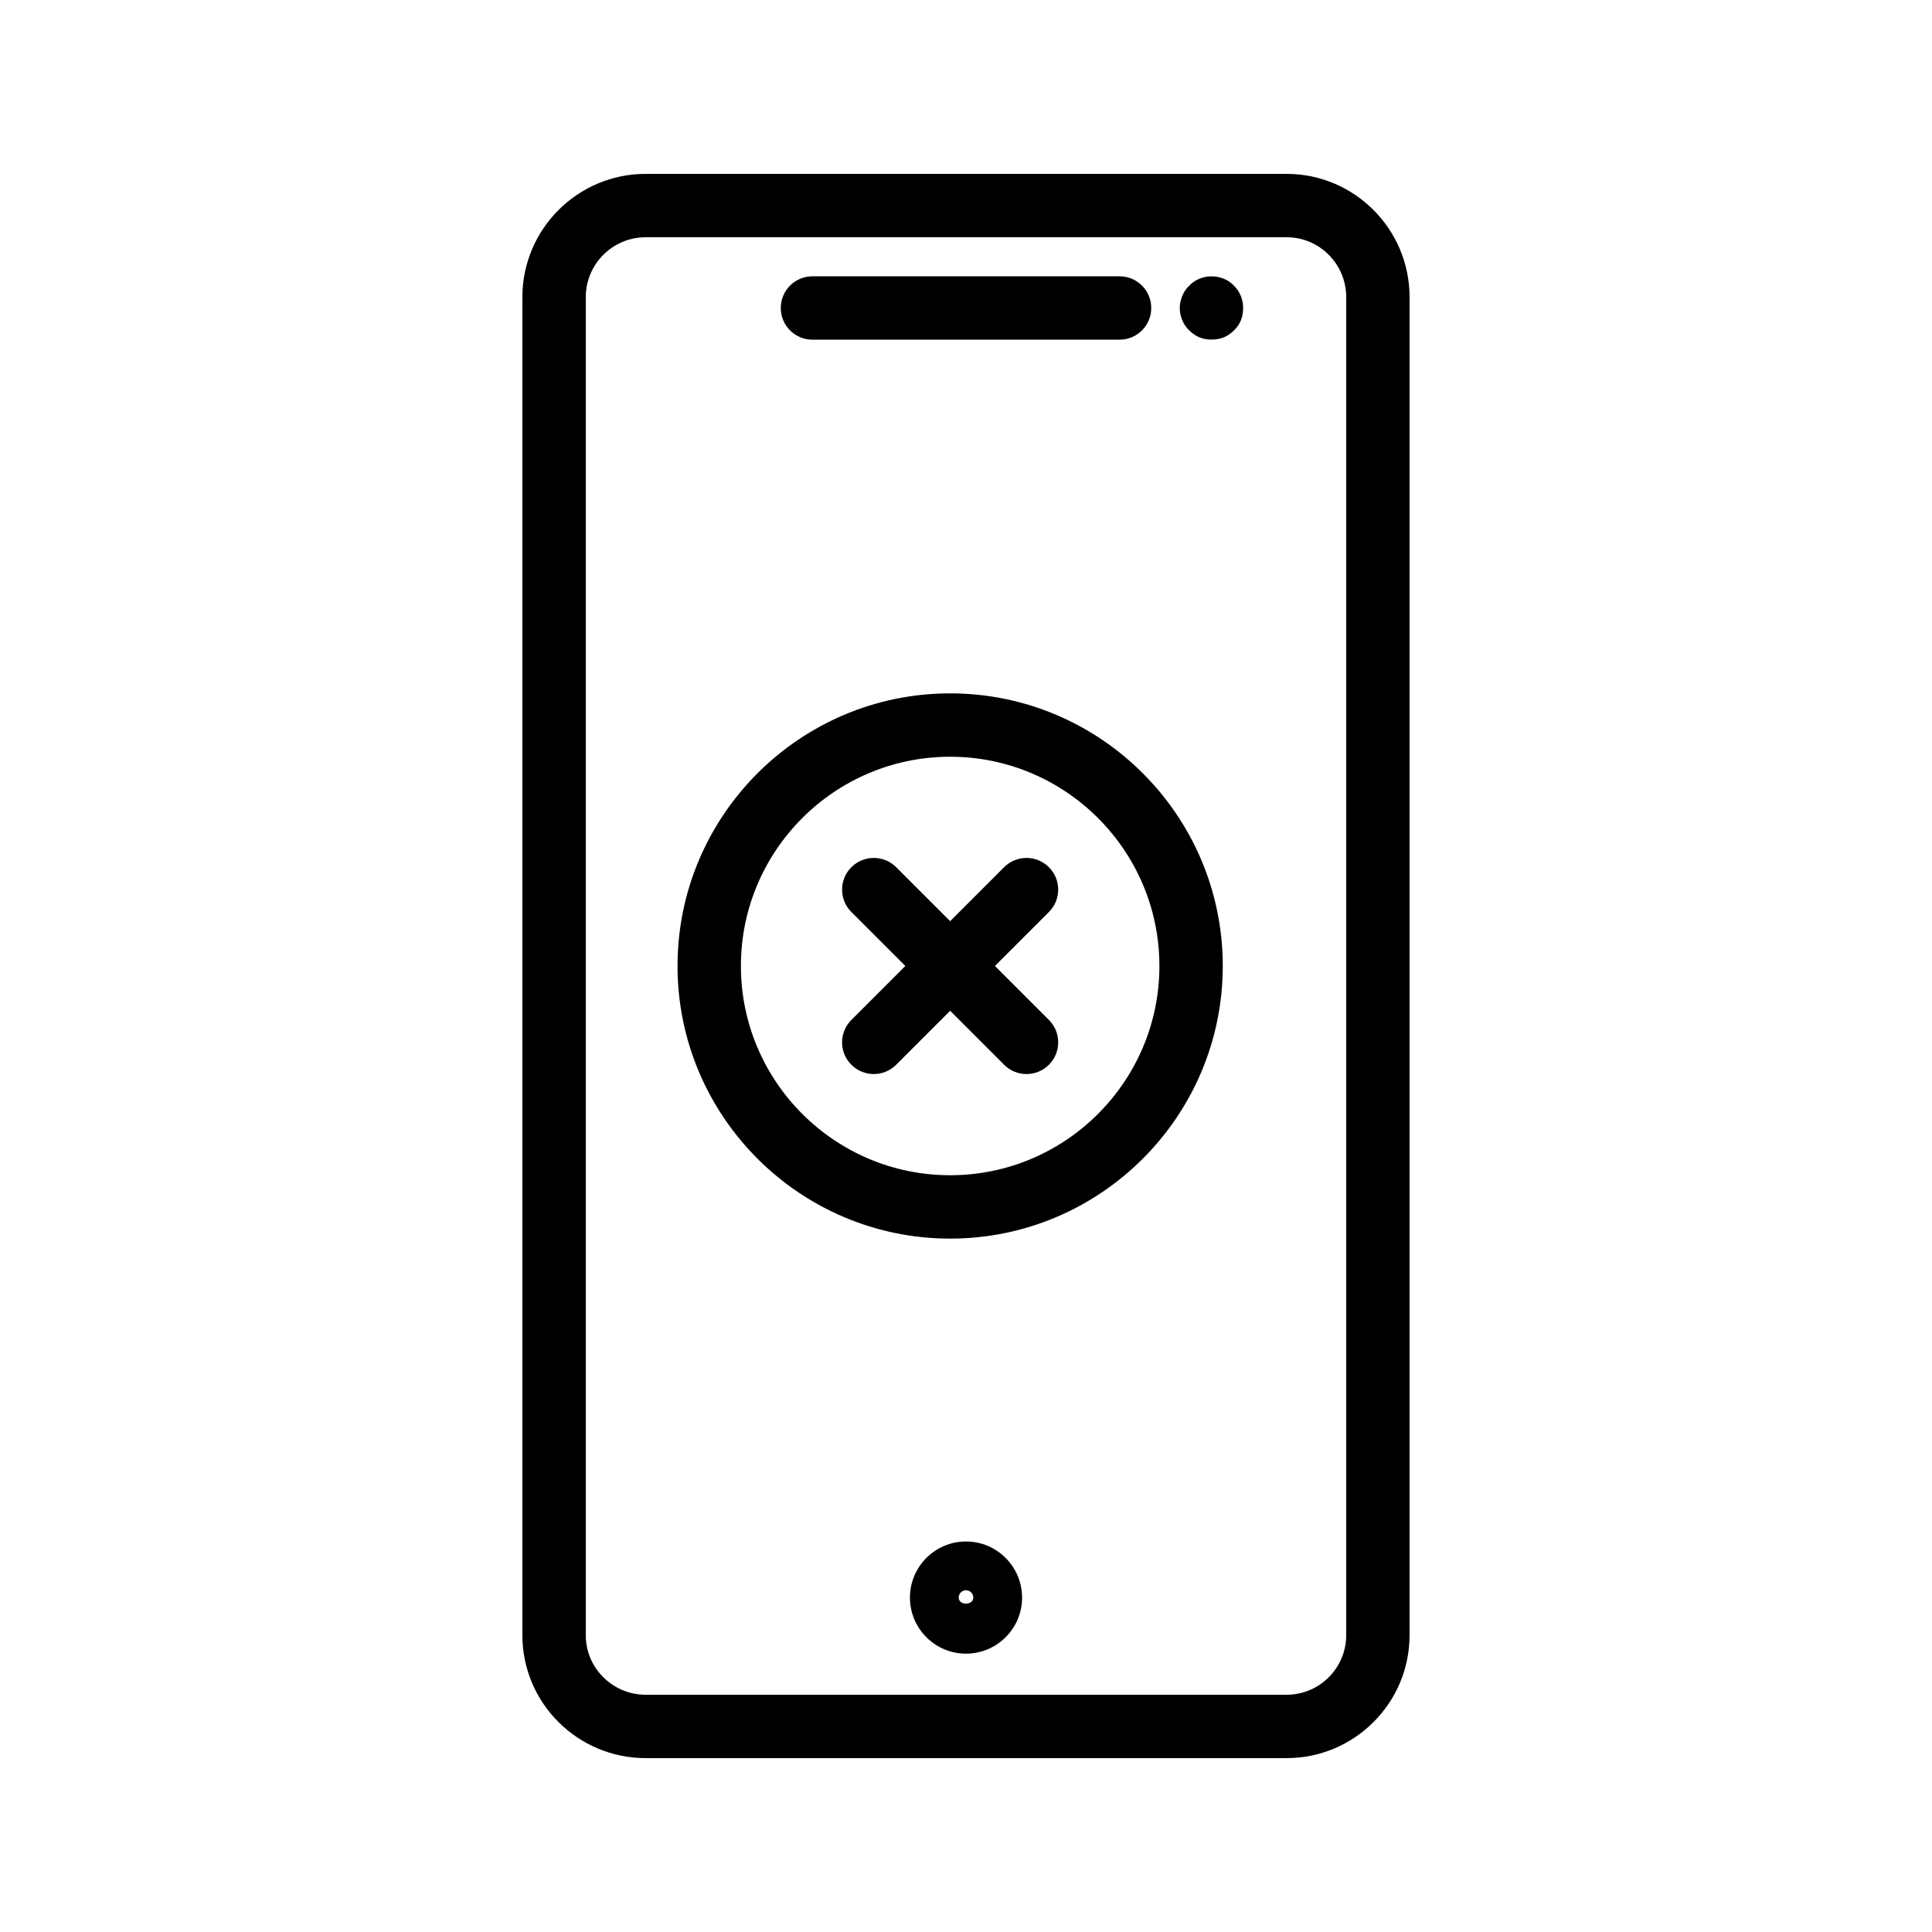 <?xml version="1.0" encoding="UTF-8"?>
<!-- Uploaded to: ICON Repo, www.svgrepo.com, Generator: ICON Repo Mixer Tools -->
<svg fill="#000000" width="800px" height="800px" version="1.1" viewBox="144 144 512 512" xmlns="http://www.w3.org/2000/svg">
 <g>
  <path d="m484.97 190.08h-169.87c-18.012 0-32.664 14.652-32.664 32.672v354.59c0 17.969 14.652 32.578 32.664 32.578h169.87c17.961 0 32.578-14.609 32.578-32.578l0.004-354.59c0-18.02-14.621-32.672-32.582-32.672zm15.789 387.26c0 8.699-7.078 15.785-15.785 15.785h-169.87c-8.75 0-15.867-7.086-15.867-15.785v-354.59c0-8.758 7.117-15.879 15.867-15.879h169.87c8.711 0 15.789 7.121 15.789 15.879z"/>
  <path d="m359.31 234.02h81.383c4.637 0 8.398-3.754 8.398-8.398 0-4.644-3.762-8.398-8.398-8.398h-81.383c-4.637 0-8.398 3.754-8.398 8.398 0 4.644 3.762 8.398 8.398 8.398z"/>
  <path d="m468.32 217.87c-2.098-0.848-4.367-0.848-6.465 0-1.008 0.418-1.93 1.008-2.688 1.848-0.84 0.754-1.426 1.68-1.848 2.688-0.418 1.008-0.672 2.098-0.672 3.191 0 1.176 0.25 2.266 0.672 3.273 0.418 1.008 1.008 1.93 1.848 2.688 0.754 0.754 1.68 1.426 2.688 1.848 1.008 0.418 2.098 0.586 3.191 0.586 1.176 0 2.266-0.176 3.273-0.586 1.008-0.418 1.93-1.09 2.688-1.848 0.84-0.754 1.426-1.68 1.848-2.688 0.418-1.008 0.586-2.098 0.586-3.273 0-2.184-0.84-4.375-2.434-5.879-0.758-0.84-1.68-1.438-2.688-1.848z"/>
  <path d="m400 552.51c-8.195 0-14.855 6.668-14.855 14.871 0 8.195 6.66 14.855 14.855 14.855s14.863-6.66 14.863-14.855c-0.004-8.207-6.668-14.871-14.863-14.871zm-1.934 14.867c0-1.074 0.863-1.941 1.93-1.941s1.941 0.875 1.941 1.941c-0.008 2.133-3.871 2.133-3.871 0z"/>
  <path d="m395.8 327.75c-39.836 0-72.246 32.41-72.246 72.246s32.41 72.246 72.246 72.246c39.836 0 72.246-32.402 72.246-72.246s-32.414-72.246-72.246-72.246zm0 127.7c-30.582 0-55.453-24.871-55.453-55.453 0-30.582 24.871-55.453 55.453-55.453s55.453 24.879 55.453 55.453c0 30.574-24.871 55.453-55.453 55.453z"/>
  <path d="m421.97 373.82c-3.281-3.281-8.59-3.281-11.875 0l-14.297 14.301-14.301-14.301c-3.281-3.281-8.59-3.281-11.875 0-3.281 3.281-3.281 8.59 0 11.875l14.301 14.301-14.301 14.301c-3.281 3.281-3.281 8.59 0 11.875 1.637 1.637 3.785 2.461 5.938 2.461 2.148 0 4.301-0.824 5.938-2.461l14.301-14.301 14.301 14.301c1.637 1.637 3.785 2.461 5.938 2.461 2.148 0 4.301-0.824 5.938-2.461 3.281-3.281 3.281-8.59 0-11.875l-14.305-14.301 14.301-14.301c3.285-3.285 3.285-8.598 0-11.875z"/>
 </g>
</svg>